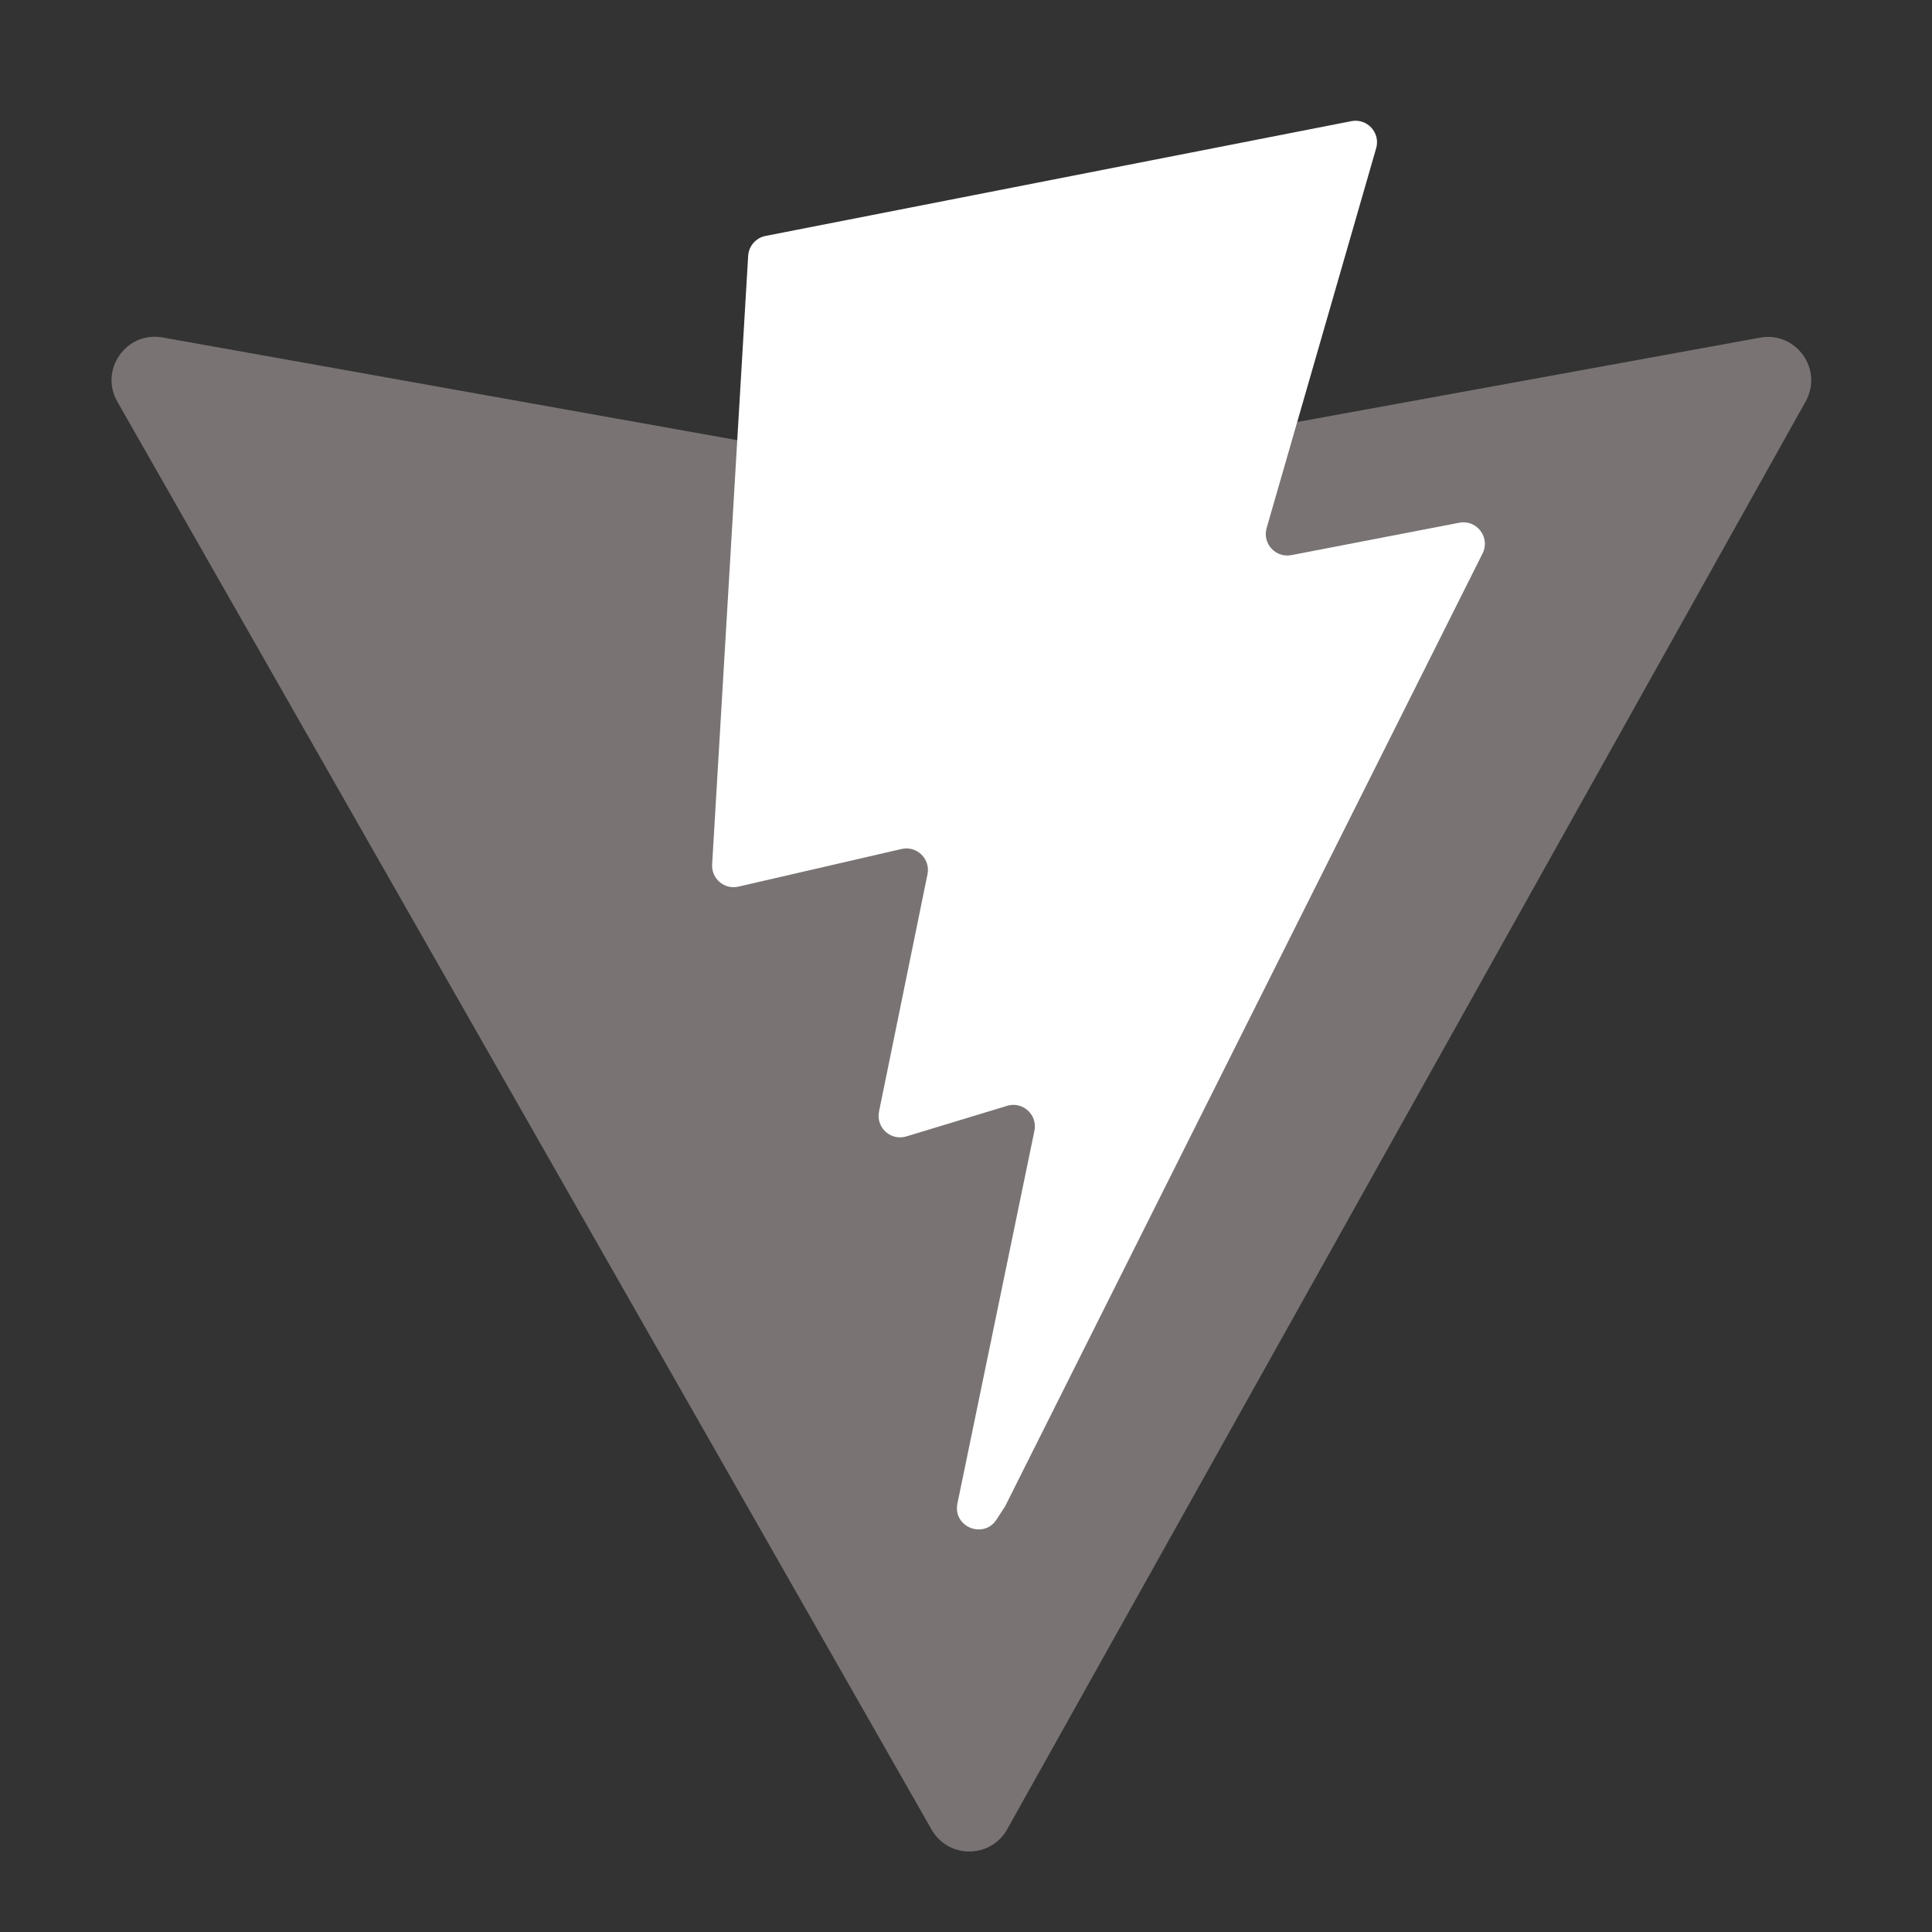 <svg xmlns="http://www.w3.org/2000/svg" x="0px" y="0px" width="100" height="100" viewBox="0 0 48 48">
<rect x="0" y="0" width="48" height="48" fill="#333333" stroke="none"/>
<path fill="#797373ff" d="M44.86,9.976L25.023,45.448c-0.41,0.732-1.462,0.737-1.878,0.008L2.915,9.979 C2.462,9.185,3.141,8.223,4.041,8.384l19.859,3.55c0.127,0.023,0.256,0.022,0.383-0.001l19.443-3.544 C44.623,8.225,45.305,9.18,44.86,9.976z"></path><path fill="#fff" d="M33.574,3.01L19.019,5.862c-0.239,0.047-0.416,0.25-0.431,0.493l-0.895,15.121 c-0.021,0.356,0.306,0.633,0.654,0.552l4.052-0.935c0.379-0.087,0.722,0.246,0.644,0.628l-1.204,5.895 c-0.081,0.397,0.291,0.736,0.679,0.618l2.503-0.76c0.388-0.118,0.761,0.222,0.679,0.62l-1.913,9.26 c-0.12,0.579,0.651,0.895,0.972,0.398l0.215-0.332l11.86-23.669c0.199-0.396-0.144-0.848-0.579-0.764l-4.171,0.805 c-0.392,0.076-0.725-0.289-0.615-0.673l2.722-9.438C34.301,3.299,33.967,2.933,33.574,3.01z"></path>
</svg>